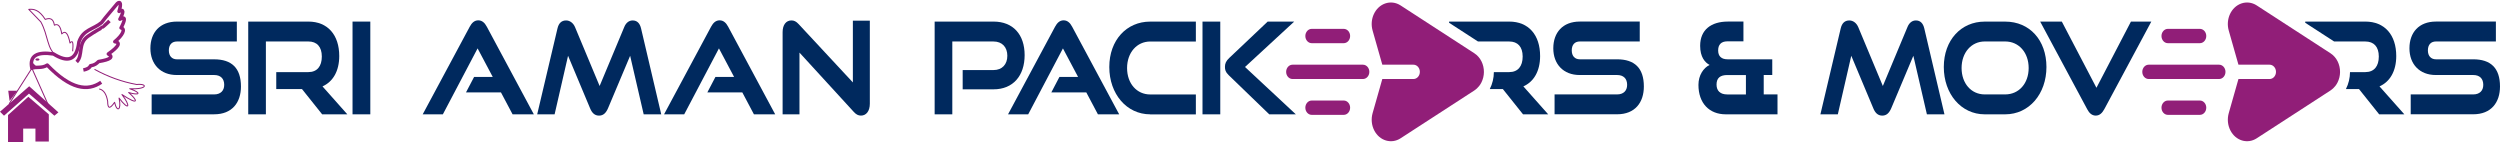 <svg width="1000" height="57" viewBox="0 0 1000 57" fill="none" xmlns="http://www.w3.org/2000/svg">
<path d="M60.659 45.73V37.766H85.672C88.222 37.766 89.684 36.289 89.684 33.939C89.684 31.439 88.23 30.006 85.672 30.006H70.686C64.171 30.015 60.158 25.628 60.158 19.346C60.158 13.064 63.893 8.633 70.774 8.633H94.738V16.597H70.774C68.772 16.597 67.54 17.869 67.54 20.165C67.54 22.461 68.819 23.733 70.774 23.733H85.672C92.64 23.733 96.383 27.203 96.383 34.598C96.383 40.978 92.871 45.721 85.672 45.721H60.659V45.73Z" fill="#00295E"/>
<path d="M128.864 45.73L120.799 35.63H110.502V28.841H123.35C126.814 28.841 128.729 26.545 128.729 22.612C128.729 18.679 126.727 16.588 123.35 16.588H106.354V45.73H99.291V8.633H123.35C131.097 8.633 135.698 13.989 135.698 22.407C135.698 28.476 133.147 32.711 128.999 34.553L138.931 45.73H128.864Z" fill="#00295E"/>
<path d="M141.013 45.73V8.633H148.125V45.73H141.013Z" fill="#00295E"/>
<path d="M205.031 45.73L200.383 36.956H186.399L189.633 30.781H197.101L191.039 19.355L177.142 45.739H169.077L187.892 10.688C188.711 9.158 189.76 8.134 191.309 8.134C192.858 8.134 193.907 9.158 194.726 10.688L213.541 45.739H205.023L205.031 45.73Z" fill="#00295E"/>
<path d="M257.472 45.73L252.054 22.309L243.218 43.283C242.4 45.169 241.351 46.246 239.619 46.246C237.886 46.246 236.79 45.178 236.019 43.283L227.223 22.309L221.844 45.73H214.876L222.988 11.391C223.489 9.247 224.625 8.179 226.453 8.179C227.907 8.179 229.281 9.149 230.004 10.831L239.849 34.402L249.694 10.831C250.377 9.149 251.561 8.179 253.063 8.179C254.795 8.179 255.931 9.247 256.432 11.391L264.496 45.73H257.48H257.472Z" fill="#00295E"/>
<path d="M301.571 45.73L296.922 36.956H282.938L286.172 30.781H293.641L287.578 19.355L273.681 45.739H265.617L284.432 10.688C285.25 9.158 286.299 8.134 287.849 8.134C289.398 8.134 290.447 9.158 291.265 10.688L310.08 45.739H301.563L301.571 45.73Z" fill="#00295E"/>
<path d="M319.79 21.028V45.721H313.044V12.868C313.044 9.959 314.411 8.17 316.596 8.17C317.645 8.17 318.463 8.579 319.464 9.647L341.148 32.969V8.277H347.933V41.494C347.933 44.457 346.479 46.237 344.382 46.237C343.285 46.237 342.419 45.774 341.466 44.706L319.782 21.028H319.79Z" fill="#00295E"/>
<path d="M690.311 45.73C683.748 45.73 679.378 41.343 679.378 33.939C679.378 30.113 681.38 27.15 683.843 25.976C681.976 25.006 680.061 22.808 680.061 18.323C680.061 11.889 684.479 8.624 691.177 8.624H697.375V16.534H690.947C688.483 16.534 687.26 17.86 687.26 20.156C687.26 22.452 688.491 23.724 691.042 23.724H708.904V29.997H705.487V37.757H711.001V45.721H690.319L690.311 45.73ZM698.376 30.015H690.947C688.126 30.015 686.616 31.137 686.616 33.842C686.616 36.342 688.118 37.775 690.899 37.775H698.368V30.015H698.376Z" fill="#00295E"/>
<path d="M385.071 35.728V28.022H397.419C400.883 28.022 402.933 25.726 402.933 22.309C402.933 18.892 400.883 16.597 397.419 16.597H380.924V45.73H373.86V8.633H397.419C405.253 8.633 409.854 13.838 409.854 22.051C409.854 30.265 405.253 35.728 397.419 35.728H385.071Z" fill="#00295E"/>
<path d="M439.165 45.73L434.517 36.956H420.533L423.767 30.781H431.235L425.173 19.355L411.276 45.739H403.211L422.026 10.688C422.845 9.158 423.894 8.134 425.443 8.134C426.993 8.134 428.041 9.158 428.86 10.688L447.675 45.739H439.157L439.165 45.73Z" fill="#00295E"/>
<path d="M460.078 45.73C450.647 45.73 443.718 37.57 443.718 26.803C443.718 16.036 450.647 8.642 460.078 8.642H478.345V16.606H460.078C454.747 16.606 450.83 21.046 450.83 27.221C450.83 33.397 454.699 37.784 460.078 37.784H478.345V45.748H460.078V45.73Z" fill="#00295E"/>
<path d="M480.999 45.73V8.633H488.11V45.73H480.999ZM507.696 45.73L491.432 30.015C490.2 28.841 489.978 27.871 489.978 26.75C489.978 25.424 490.391 24.401 491.757 23.128L507.069 8.633H517.684L498.003 26.794L518.32 45.721H507.704L507.696 45.73Z" fill="#00295E"/>
<path d="M609.345 34.553C613.493 32.721 616.043 28.485 616.043 22.416C616.043 13.989 611.443 8.633 603.696 8.633H579.636V9.104L591.197 16.597H603.696C607.065 16.597 609.067 18.688 609.067 22.612C609.067 26.536 607.16 28.841 603.696 28.841H597.546C597.538 31.199 596.982 33.521 595.909 35.63H601.145L609.21 45.73H619.277L609.345 34.553Z" fill="#00295E"/>
<path d="M621.828 45.73V37.766H646.84C649.391 37.766 650.853 36.289 650.853 33.94C650.853 31.439 649.399 30.006 646.84 30.006H631.847C625.332 30.006 621.319 25.62 621.319 19.337C621.319 13.055 625.054 8.624 631.934 8.624H655.899V16.588H631.934C629.932 16.588 628.701 17.86 628.701 20.156C628.701 22.452 629.98 23.724 631.934 23.724H646.833C653.801 23.724 657.543 27.195 657.543 34.589C657.543 40.969 654.031 45.712 646.833 45.712H621.82L621.828 45.73Z" fill="#00295E"/>
<path d="M593.565 28.841C593.549 30.273 593.215 31.715 592.532 33.05C592.278 33.548 591.976 34.011 591.642 34.429C591.094 35.123 590.45 35.719 589.735 36.191L587.494 37.641L580.431 42.224L560.209 55.331C556.538 57.707 551.834 56.31 549.713 52.199C548.624 50.099 548.386 47.59 549.037 45.276L552.923 31.608H565.382C566.796 31.608 567.94 30.327 567.94 28.743C567.94 27.159 566.796 25.878 565.382 25.878H552.923L549.037 12.21C547.75 7.681 549.991 2.849 554.027 1.407C556.093 0.669 558.334 0.945 560.209 2.155L580.431 15.271L587.494 19.854L589.735 21.304C592.222 22.915 593.597 25.842 593.565 28.841Z" fill="#911E78"/>
<path d="M517.017 31.608C515.602 31.608 514.458 30.327 514.458 28.743C514.458 27.159 515.602 25.878 517.017 25.878H545.176C546.59 25.878 547.735 27.159 547.735 28.743C547.735 30.327 546.59 31.608 545.176 31.608H517.017Z" fill="#911E78"/>
<path d="M524.692 17.273C523.278 17.273 522.134 15.992 522.134 14.408C522.134 12.824 523.278 11.543 524.692 11.543H537.492C538.907 11.543 540.051 12.824 540.051 14.408C540.051 15.992 538.907 17.273 537.492 17.273H524.692Z" fill="#911E78"/>
<path d="M524.692 45.943C523.278 45.943 522.134 44.662 522.134 43.078C522.134 41.494 523.278 40.213 524.692 40.213H537.492C538.907 40.213 540.051 41.494 540.051 43.078C540.051 44.662 538.907 45.943 537.492 45.943H524.692Z" fill="#911E78"/>
<path d="M770.76 45.73L765.341 22.309L756.506 43.283C755.688 45.169 754.639 46.246 752.907 46.246C751.174 46.246 750.078 45.178 749.307 43.283L740.511 22.309L735.132 45.73H728.164L736.276 11.391C736.777 9.247 737.913 8.179 739.741 8.179C741.195 8.179 742.569 9.149 743.292 10.831L753.137 34.402L762.982 10.831C763.665 9.149 764.849 8.179 766.351 8.179C768.083 8.179 769.219 9.247 769.72 11.391L777.784 45.73H770.768H770.76Z" fill="#00295E"/>
<path d="M793.882 45.73C784.451 45.73 777.522 37.57 777.522 26.803C777.522 16.036 784.451 8.642 793.882 8.642H802.082C811.832 8.642 818.577 16.045 818.577 26.803C818.577 37.561 811.649 45.73 802.082 45.73H793.882ZM802.082 37.766C807.597 37.766 811.466 33.325 811.466 27.203C811.466 21.081 807.597 16.588 802.082 16.588H793.882C788.551 16.588 784.634 21.028 784.634 27.203C784.634 33.379 788.503 37.766 793.882 37.766H802.082Z" fill="#00295E"/>
<path d="M816.067 8.633H824.727L838.577 35.114L852.378 8.633H860.53L841.715 43.683C840.849 45.267 839.8 46.237 838.299 46.237C836.797 46.237 835.7 45.267 834.882 43.683L816.067 8.633Z" fill="#00295E"/>
<path d="M951.802 34.553C955.949 32.721 958.5 28.485 958.5 22.416C958.5 13.989 953.899 8.633 946.152 8.633H922.093V9.104L933.654 16.597H946.152C949.521 16.597 951.523 18.688 951.523 22.612C951.523 26.536 949.617 28.841 946.152 28.841H940.002C939.994 31.199 939.438 33.521 938.366 35.63H943.602L951.667 45.73H961.734L951.802 34.553Z" fill="#00295E"/>
<path d="M964.284 45.73V37.766H989.297C991.848 37.766 993.31 36.289 993.31 33.94C993.31 31.439 991.856 30.006 989.297 30.006H974.304C967.788 30.006 963.776 25.62 963.776 19.337C963.776 13.055 967.51 8.624 974.391 8.624H998.355V16.588H974.391C972.389 16.588 971.157 17.86 971.157 20.156C971.157 22.452 972.437 23.724 974.391 23.724H989.289C996.258 23.724 1000 27.195 1000 34.589C1000 40.969 996.488 45.712 989.289 45.712H964.276L964.284 45.73Z" fill="#00295E"/>
<path d="M936.022 28.841C936.006 30.273 935.672 31.715 934.989 33.05C934.735 33.548 934.433 34.011 934.099 34.429C933.551 35.123 932.907 35.719 932.192 36.191L929.951 37.641L922.888 42.224L902.666 55.331C898.995 57.707 894.291 56.31 892.17 52.199C891.081 50.099 890.843 47.59 891.495 45.276L895.38 31.608H907.839C909.253 31.608 910.397 30.327 910.397 28.743C910.397 27.159 909.253 25.878 907.839 25.878H895.38L891.495 12.21C890.207 7.681 892.448 2.849 896.484 1.407C898.55 0.669 900.791 0.945 902.666 2.155L922.888 15.271L929.951 19.854L932.192 21.304C934.679 22.915 936.054 25.842 936.022 28.841Z" fill="#911E78"/>
<path d="M859.473 31.608C858.059 31.608 856.915 30.327 856.915 28.743C856.915 27.159 858.059 25.878 859.473 25.878H887.633C889.047 25.878 890.191 27.159 890.191 28.743C890.191 30.327 889.047 31.608 887.633 31.608H859.473Z" fill="#911E78"/>
<path d="M867.149 17.273C865.735 17.273 864.59 15.992 864.59 14.408C864.59 12.824 865.735 11.543 867.149 11.543H879.949C881.364 11.543 882.508 12.824 882.508 14.408C882.508 15.992 881.364 17.273 879.949 17.273H867.149Z" fill="#911E78"/>
<path d="M867.149 45.943C865.735 45.943 864.59 44.662 864.59 43.078C864.59 41.494 865.735 40.213 867.149 40.213H879.949C881.364 40.213 882.508 41.494 882.508 43.078C882.508 44.662 881.364 45.943 879.949 45.943H867.149Z" fill="#911E78"/>
<path d="M33.35 28.001C34.688 27.733 35.758 27.288 36.203 26.307C37.987 26.039 38.7 25.326 39.414 24.612C44.169 23.84 45.477 22.829 43.337 21.581C47.528 18.638 48.331 16.944 45.923 16.676C49.044 14.09 50.293 11.593 48.42 11.148C50.203 7.759 50.203 6.421 47.974 7.67C49.49 4.816 49.579 3.479 47.617 4.549C48.598 1.517 48.152 0.269 46.904 1.428C45.031 3.746 42.446 6.6 40.662 9.007C37.363 11.772 33.261 11.772 31.567 16.765C30.675 24.523 26.84 24.969 21.401 21.581C14.802 20.6 11.681 22.294 12.752 27.288C14.535 26.574 16.675 27.466 18.904 26.039C28.267 35.759 35.044 36.651 40.484 32.905" stroke="#911E78" stroke-width="1.4" stroke-linejoin="round"/>
<path d="M37.809 27.733C43.159 30.676 48.777 32.727 54.662 33.797C59.21 33.351 59.031 35.848 51.898 35.491C56.802 37.185 55.91 38.345 51.452 37.007C55.019 40.039 55.91 42.536 48.777 37.81C52.433 42.625 51.63 44.498 47.617 39.236C48.688 43.962 46.815 45.211 45.834 40.931C43.872 43.784 43.07 43.427 43.07 40.574C42.624 37.81 41.554 35.937 39.681 35.58M22.649 22.294C18.726 19.708 19.35 14.179 16.318 8.74C14.713 7.075 13.108 5.411 11.503 3.746C13.465 3.568 15.605 3.835 18.102 7.759C19.796 7.135 21.312 7.224 21.758 10.077C23.274 9.275 24.255 10.612 24.701 13.555C26.305 11.95 27.286 13.644 28 17.211C29.248 15.695 29.337 17.568 29.07 20.51" stroke="#911E78" stroke-width="0.4" stroke-linejoin="round"/>
<path fill-rule="evenodd" clip-rule="evenodd" d="M14.178 23.81C14.178 24.077 14.535 24.256 14.981 24.256C15.427 24.256 15.783 24.077 15.783 23.81C15.783 23.542 15.427 23.364 14.981 23.364C14.535 23.364 14.178 23.542 14.178 23.81ZM14.713 26.752L12.841 24.88L13.287 27.109L14.713 26.752Z" fill="#911E78"/>
<path d="M30.675 24.791C33.35 22.026 31.032 17.479 35.133 14.536C37.006 13.198 37.363 13.109 39.057 12.039C39.325 11.95 40.93 10.969 40.93 10.88C41.197 10.88 43.694 8.472 43.783 8.383" stroke="#911E78" stroke-width="1.4" stroke-linejoin="round"/>
<path fill-rule="evenodd" clip-rule="evenodd" d="M1.605 46.281L0 44.676L11.681 34.51L23.363 44.943L21.758 46.281L11.592 37.453L1.605 46.281Z" fill="#911E78"/>
<path d="M3.656 41.555L12.751 27.288L19.35 42.09" stroke="#911E78" stroke-width="0.4" stroke-linejoin="round"/>
<path fill-rule="evenodd" clip-rule="evenodd" d="M6.955 36.294L3.834 40.396L3.299 36.294H6.955Z" fill="#911E78"/>
<path fill-rule="evenodd" clip-rule="evenodd" d="M3.21 56.803V46.013L11.325 38.701L19.529 45.746V56.625H14.178V51.453H9.274V56.803H3.21Z" fill="#911E78"/>
</svg>
